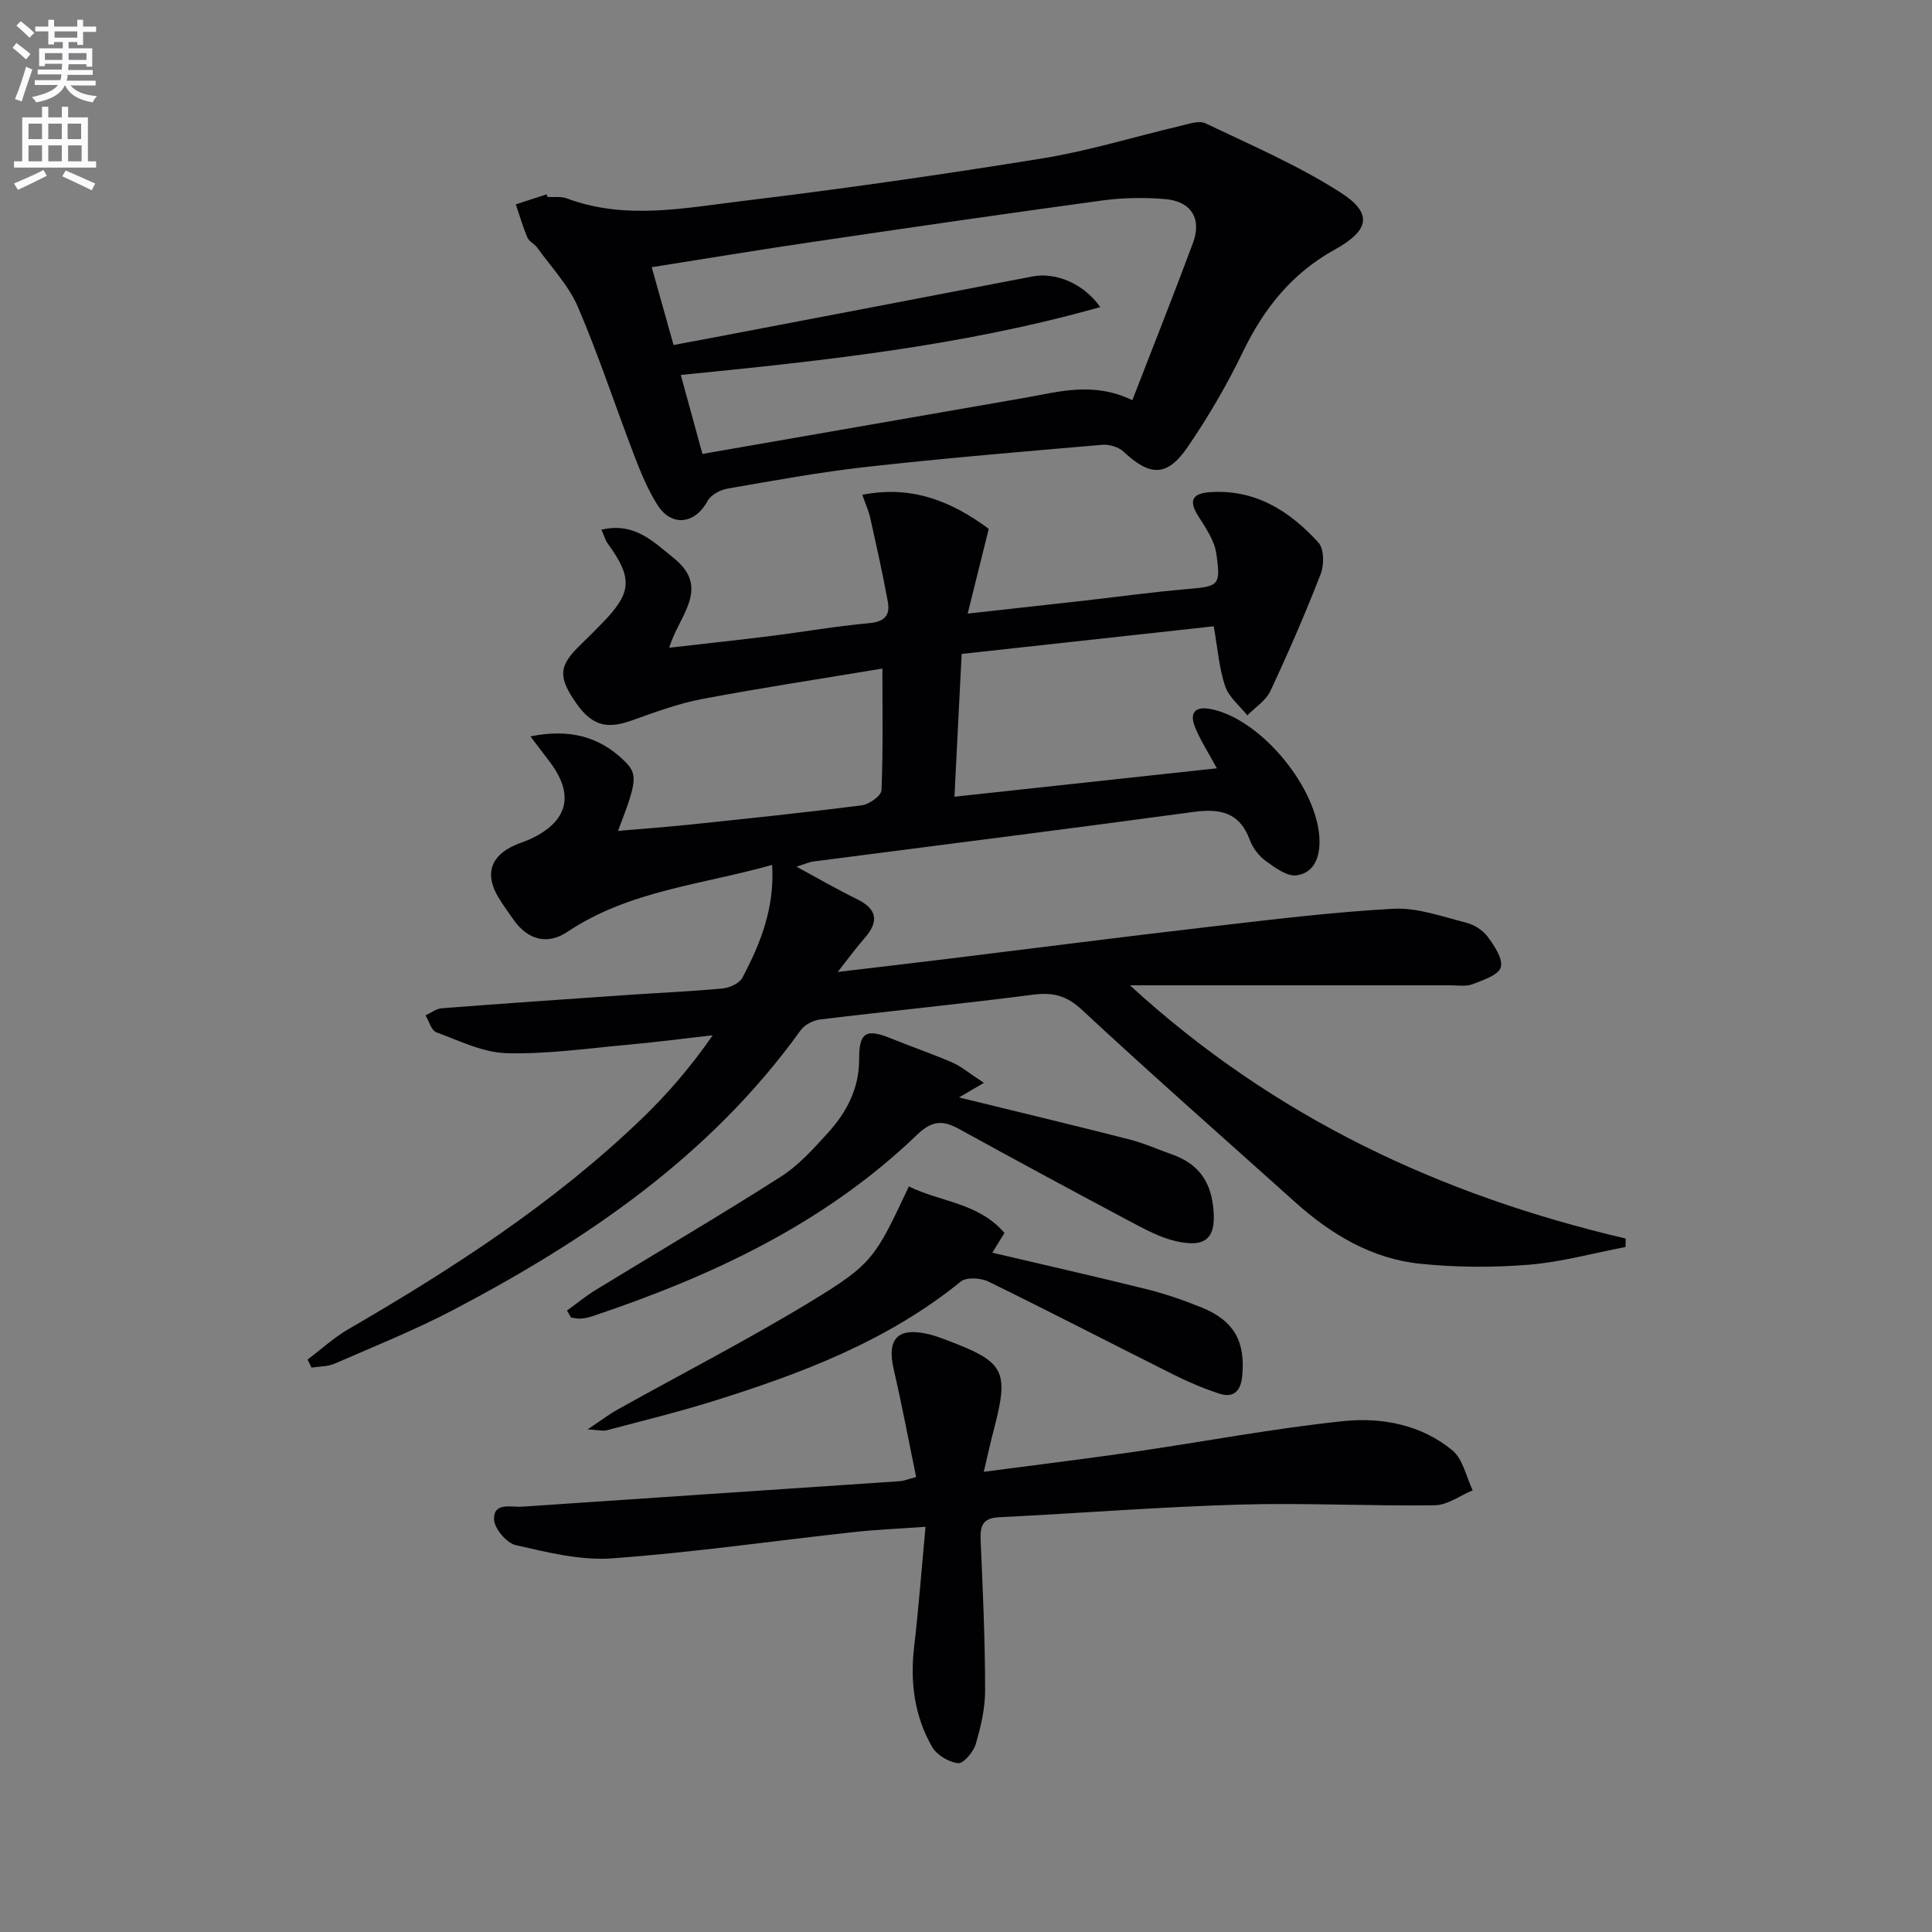 <svg enable-background="new 0 0 400 400" viewBox="0 0 400 400" xmlns="http://www.w3.org/2000/svg"><rect x="0" y="0" width="400" height="400" fill="#808080" stroke="none"/><path d="m2.6 9.9.8-1c.9.7 1.9 1.4 2.9 2.3l-.9 1.1c-1.1-1-2-1.8-2.8-2.4zm.5 10.6c.9-2.1 1.6-4.3 2.3-6.7.4.2.8.4 1.3.6-.7 2.1-1.5 4.3-2.2 6.6zm.3-15.2.9-.9c1 .8 2 1.6 2.8 2.4l-1 1c-.9-.9-1.8-1.7-2.7-2.5zm12.6-1.2h1.2v1.4h2.7v1.1h-2.7v2.7h-1.2v-.6h-1.8v1.3h4.9v3.8h-1.2v-.5h-3.7c0 .4-.1.9-.1 1.2h5.1v1h-5.2c0 .5-.1.9-.2 1.2h6v1h-5.2c1.1 1.3 2.9 2 5.5 2.2-.4.4-.7.8-.9 1.3-2.9-.5-4.8-1.6-5.7-3.5h-.1c-.8 1.7-2.7 2.9-5.9 3.5-.2-.4-.6-.8-.9-1.1 2.8-.6 4.6-1.4 5.4-2.5h-4.8v-1h5.3c.1-.3.2-.7.2-1.2h-4.9v-1h5c0-.4 0-.8.1-1.2h-3.6v.5h-1.2v-3.7h4.9v-1.3h-1.8v.5h-1.2v-2.7h-2.7v-1h2.7v-1.4h1.2v1.4h4.8zm-6.7 8.3h3.6c0-.4 0-.9 0-1.4h-3.6zm1.9-4.6h4.8v-1.3h-4.7v1.3zm6.7 3.2h-3.7v1.4h3.7z" fill="#fbfafc"/><path d="m8.7 22.1h1.3v2.2h2.8v-2.2h1.3v2.2h4.1v9.1h1.7v1.3h-17v-1.3h1.7v-9.1h4.1zm.3 13.1.7 1.2c-1.8.9-3.8 1.9-6 2.9-.2-.4-.5-.8-.8-1.3 2.3-1 4.4-1.9 6.1-2.8zm-3.1-6.4h2.8v-3.2h-2.8zm0 4.6h2.8v-3.3h-2.8zm4.1-4.6h2.8v-3.2h-2.8zm0 4.6h2.8v-3.3h-2.8zm3.6 1.9c2.1.9 4.1 1.8 6.1 2.7l-.7 1.4c-2.2-1.1-4.2-2-6.1-2.9zm3.2-9.7h-2.8v3.2h2.8zm-2.7 7.8h2.8v-3.3h-2.8z" fill="#fbfafc"/><g fill="#010104"><path d="m63.68 281.48c2.82-2.12 5.47-4.56 8.5-6.32 21.65-12.55 42.58-26.12 60.7-43.55 5.35-5.15 10.21-10.81 14.68-17.27-5.78.65-11.56 1.41-17.35 1.94-8.44.76-16.9 2-25.32 1.77-4.9-.13-9.8-2.57-14.56-4.33-1.03-.38-1.5-2.29-2.23-3.5 1.12-.51 2.21-1.38 3.36-1.47 13.09-1.01 26.19-1.91 39.29-2.81 6.3-.43 12.62-.69 18.91-1.3 1.44-.14 3.42-1.05 4.03-2.19 3.75-7.08 6.72-14.44 6.17-23.38-14.54 4.11-29.58 5.29-42.37 13.85-4.19 2.8-8.24 1.67-11.18-2.52-1.05-1.5-2.13-2.98-3.08-4.54-2.92-4.82-1.72-8.62 3.4-10.89 1.06-.47 2.2-.79 3.25-1.29 7.79-3.68 9.11-9.17 3.87-16.04-1.17-1.53-2.32-3.07-3.93-5.18 7.9-1.6 14.12-.07 19.36 4.99 2.94 2.84 2.76 4.21-1.23 14.58 5.18-.45 10.01-.8 14.82-1.3 11.9-1.25 23.8-2.48 35.66-4 1.53-.19 4.02-1.98 4.07-3.11.35-8.25.19-16.52.19-25.2-12.3 2.05-24.87 3.95-37.35 6.31-4.97.94-9.79 2.75-14.58 4.45-5.5 1.96-8.57.94-12.11-4.55-3.1-4.8-2.77-7 1.61-11.2 1.44-1.38 2.85-2.81 4.25-4.24 6.36-6.47 6.57-9.41 1.28-16.71-.45-.62-.65-1.42-1.27-2.81 6.81-1.62 10.76 2.48 14.99 5.89 7.73 6.23 1.01 11.9-.96 18.55 7.34-.85 14.29-1.59 21.23-2.46 6.75-.85 13.47-2.03 20.25-2.64 3.14-.28 4.29-1.67 3.79-4.4-1.06-5.81-2.35-11.58-3.64-17.34-.34-1.54-1.02-3.01-1.65-4.83 10.47-2.06 18.69 1.51 26.18 7.05-1.43 5.76-2.78 11.19-4.36 17.55 8.52-.95 16.18-1.79 23.85-2.65 7.09-.8 14.17-1.79 21.28-2.4 6.86-.6 7.31-.62 6.35-7.35-.39-2.74-2.22-5.38-3.77-7.83-1.89-2.98-1.35-4.6 2.2-4.89 9.48-.76 16.71 3.81 22.71 10.42 1.18 1.29 1.2 4.61.47 6.49-3.18 8.19-6.69 16.27-10.42 24.23-.93 1.99-3.14 3.38-4.77 5.05-1.58-1.99-3.82-3.76-4.59-6.02-1.25-3.71-1.54-7.75-2.37-12.42-17.08 1.87-34.32 3.76-52.19 5.72-.49 9.7-.97 19.25-1.49 29.56 18.48-2 36.18-3.91 54.33-5.88-1.72-3.17-3.35-5.69-4.48-8.42-1.22-2.96-.19-4.53 3.27-3.84 10.47 2.09 22.32 16.6 22.46 27.3.05 3.65-1.3 6.66-4.75 7.12-1.99.27-4.49-1.61-6.42-3.01-1.41-1.03-2.67-2.69-3.27-4.33-2.12-5.76-6.17-6.53-11.69-5.78-26.17 3.55-52.38 6.84-78.56 10.24-.97.13-1.9.56-3.6 1.08 4.48 2.43 8.4 4.71 12.46 6.69 4.27 2.08 4.68 4.64 1.63 8.12-1.71 1.95-3.24 4.06-5.55 6.99 8.17-.97 15.34-1.8 22.51-2.68 18.13-2.22 36.24-4.56 54.38-6.66 12.7-1.47 25.41-3.05 38.16-3.74 4.95-.27 10.06 1.62 15.01 2.86 1.66.42 3.49 1.55 4.49 2.91 1.39 1.88 3.23 4.61 2.73 6.35-.47 1.62-3.67 2.65-5.84 3.5-1.31.51-2.96.23-4.46.23-20.13 0-40.3 0-60.46 0-1.59 0-3.18 0-6.02 0 30.04 27.53 64.53 43.49 102.65 52.43-.01.58-.03 1.17-.04 1.75-6.68 1.27-13.31 3.12-20.05 3.67-7.43.6-15.01.56-22.42-.2-10.07-1.03-18.5-6.08-25.96-12.78-14.74-13.23-29.62-26.32-44.12-39.8-3.21-2.98-6.02-3.66-10.14-3.13-14.66 1.9-29.39 3.35-44.07 5.13-1.43.17-3.2 1.09-4.02 2.23-18.68 25.98-44.25 43.41-72.05 57.97-7.91 4.14-16.25 7.49-24.45 11.06-1.44.63-3.18.57-4.78.82-.27-.55-.54-1.11-.81-1.67z"/><path d="m113.37 40.78c1.33.08 2.78-.15 3.97.29 12.08 4.53 24.34 2 36.42.54 20.75-2.51 41.45-5.48 62.08-8.82 9.62-1.56 19.02-4.48 28.53-6.72 1.71-.4 3.86-1.18 5.21-.54 9.41 4.49 19.09 8.67 27.84 14.24 6.89 4.39 6.17 7.9-1.13 11.94-8.8 4.87-14.62 12.15-18.95 21.12-3.3 6.85-7.18 13.49-11.48 19.76-4.25 6.19-7.79 6.04-13.24.92-1.03-.96-2.95-1.54-4.39-1.42-16.22 1.39-32.44 2.75-48.61 4.55-9.72 1.08-19.36 2.85-29 4.52-1.52.26-3.47 1.32-4.15 2.59-2.54 4.74-7.42 5.41-10.33.82-2.03-3.19-3.5-6.79-4.86-10.35-3.92-10.22-7.33-20.65-11.64-30.69-1.91-4.45-5.5-8.19-8.38-12.22-.57-.8-1.7-1.28-2.06-2.13-.95-2.23-1.62-4.58-2.41-6.87 2.13-.69 4.25-1.38 6.38-2.07.08.19.14.36.2.54zm32.06 53.2c22.59-3.93 44.64-7.77 66.69-11.61 7.08-1.23 14.15-3.43 22.32.48 4.23-10.93 8.52-21.69 12.55-32.55 1.87-5.03-.36-8.63-5.77-9.08-4.29-.36-8.7-.3-12.96.28-20.07 2.73-40.12 5.65-60.16 8.61-10.95 1.61-21.88 3.43-33.17 5.21 1.62 5.77 3.07 10.95 4.52 16.11 3.18-.59 5.78-1.07 8.38-1.57 21.99-4.2 43.99-8.38 65.97-12.63 4.5-.87 10.38 1.23 14 6.35-28.71 8.09-57.57 11.14-86.85 14.05 1.41 5.13 2.8 10.2 4.48 16.35z"/><path d="m189.68 305.81c-1.54-7.46-2.93-14.9-4.64-22.27-1.5-6.46.87-8.89 7.52-7.24 1.13.28 2.22.7 3.31 1.11 12.2 4.57 13.1 6.31 9.88 18.63-.7 2.67-1.29 5.37-2.07 8.68 10.83-1.43 20.98-2.66 31.1-4.13 14.45-2.1 28.82-4.84 43.33-6.36 7.95-.83 16.14.72 22.59 6.05 2.19 1.81 2.85 5.46 4.21 8.27-2.61 1.08-5.22 3.07-7.85 3.1-13.48.19-26.97-.53-40.44-.14-16.61.48-33.19 1.8-49.78 2.62-3.49.17-3.94 1.87-3.81 4.85.47 10.3.91 20.61.93 30.92.01 3.75-.88 7.59-1.95 11.21-.48 1.62-2.55 4.06-3.65 3.94-1.94-.22-4.43-1.7-5.39-3.39-3.64-6.37-4.57-13.37-3.71-20.69.93-8 1.54-16.05 2.36-24.86-5.76.41-10.33.59-14.86 1.09-16.67 1.83-33.3 4.23-50.02 5.44-6.58.48-13.42-1.25-19.97-2.74-1.9-.43-4.46-3.48-4.49-5.37-.06-3.59 3.56-2.43 5.85-2.59 26.04-1.78 52.08-3.5 78.12-5.27.79-.04 1.58-.38 3.43-.86z"/><path d="m117.39 271.33c2-1.44 3.92-3.02 6.01-4.3 12.75-7.8 25.65-15.36 38.25-23.4 3.72-2.37 6.83-5.85 9.83-9.16 3.86-4.26 6.42-9.17 6.4-15.25-.02-5.57 1.49-6.32 6.76-4.16 4.15 1.7 8.41 3.13 12.52 4.92 1.86.81 3.47 2.2 6.55 4.21-2.32 1.35-3.7 2.16-5.16 3.02 12.15 2.98 23.74 5.75 35.29 8.7 3.04.78 5.94 2.09 8.91 3.14 4.99 1.77 7.72 5.12 8.39 10.53.81 6.51-1.15 8.87-7.65 7.4-3.31-.75-6.46-2.48-9.51-4.09-11.89-6.32-23.73-12.72-35.52-19.2-3.32-1.82-5.56-1.67-8.58 1.24-19.11 18.39-42.52 29.3-67.32 37.61-.78.26-1.61.41-2.42.47-.63.04-1.28-.14-1.92-.23-.28-.48-.55-.96-.83-1.45z"/><path d="m121.65 295.94c2.86-1.9 4.48-3.14 6.24-4.12 13.35-7.45 26.97-14.45 40.02-22.38 12.83-7.79 13.33-9.08 20.26-23.8 6.51 3.22 14.43 3.36 19.79 9.63-.8 1.3-1.55 2.53-2.51 4.09 10.88 2.56 21.48 4.95 32.01 7.57 3.85.96 7.64 2.28 11.32 3.77 6.76 2.74 9.14 7.11 8.39 14.36-.31 2.98-1.83 4.4-4.64 3.5-3.29-1.06-6.5-2.43-9.6-3.98-12.78-6.39-25.46-12.97-38.29-19.24-1.59-.78-4.56-.96-5.73 0-15.17 12.31-32.99 19.05-51.29 24.76-7.27 2.27-14.69 4.08-22.06 6.04-.71.18-1.54-.07-3.91-.2z"/></g></svg>
